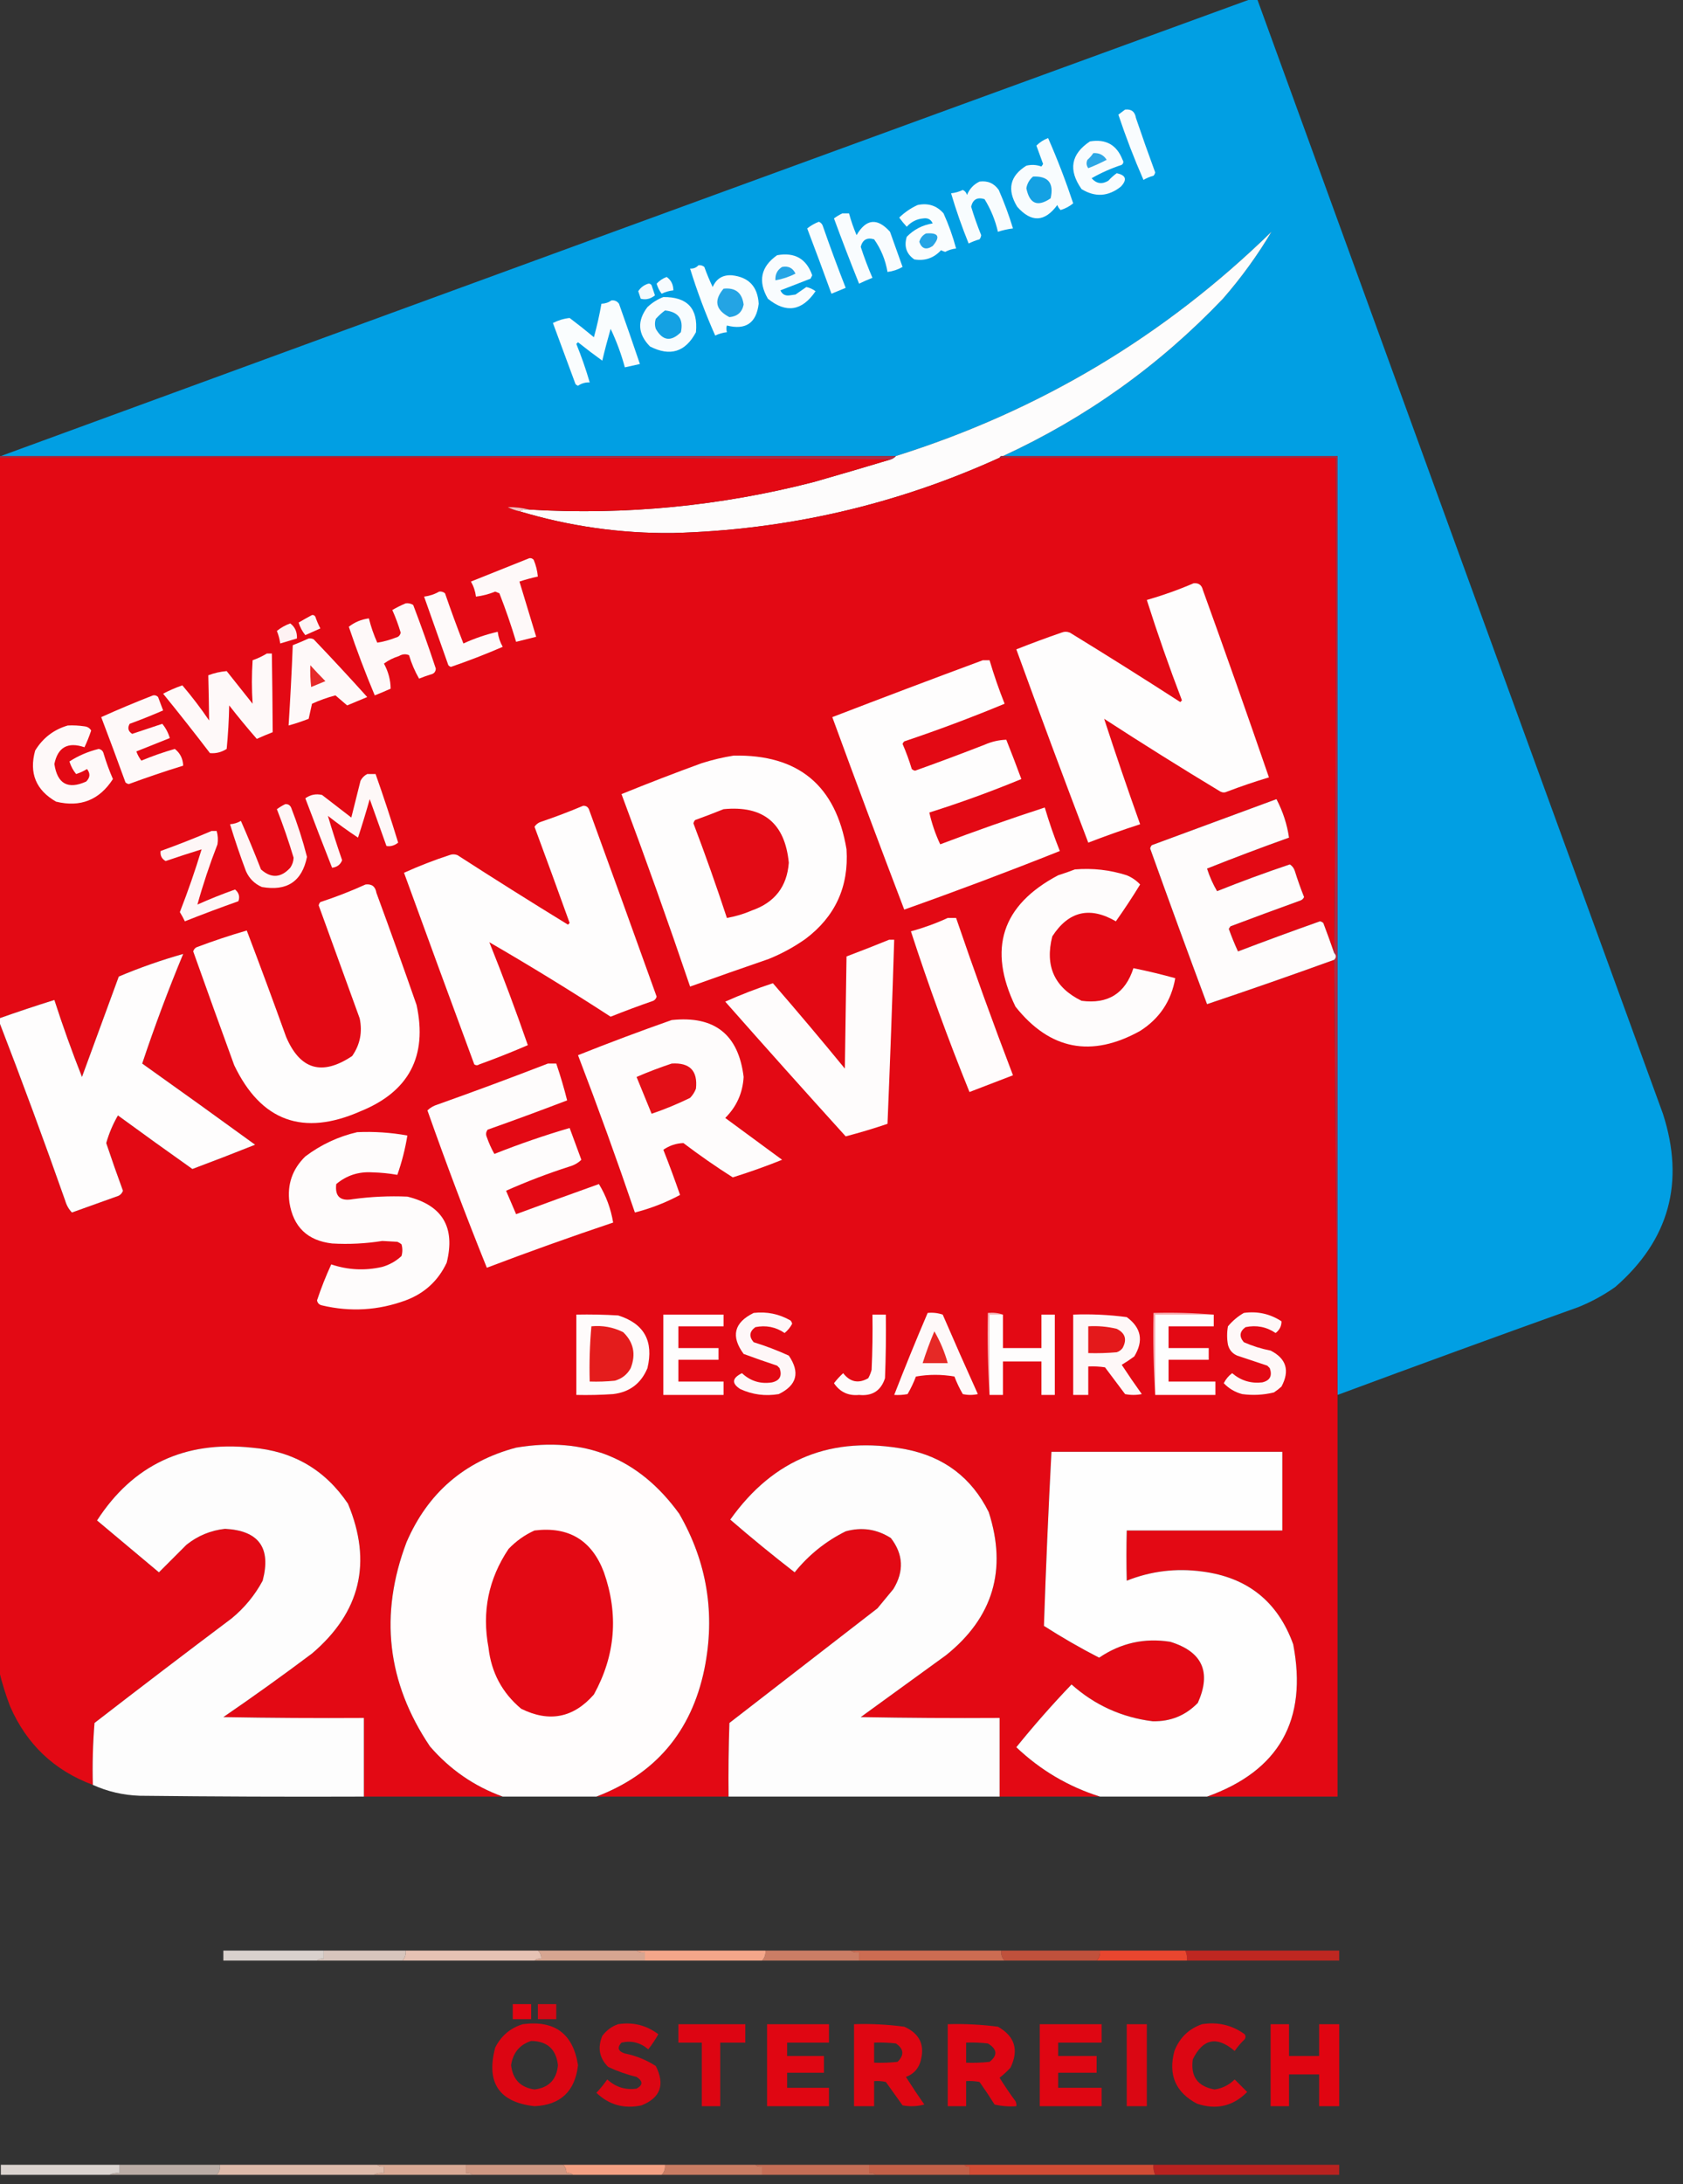 <?xml version="1.0" encoding="UTF-8"?>
<!DOCTYPE svg PUBLIC "-//W3C//DTD SVG 1.1//EN" "http://www.w3.org/Graphics/SVG/1.1/DTD/svg11.dtd">
<svg xmlns="http://www.w3.org/2000/svg" version="1.1" width="1006px" height="1305px" style="shape-rendering:geometricPrecision; text-rendering:geometricPrecision; image-rendering:optimizeQuality; fill-rule:evenodd; clip-rule:evenodd" xmlns:xlink="http://www.w3.org/1999/xlink">
<rect width="100%" height="100%" fill="#333333" stroke="none"/>
<g><path style="opacity:0.997" fill="#019fe3" d="M 747.5,-0.5 C 748.833,-0.5 750.167,-0.5 751.5,-0.5C 832.226,221.51 913.06,443.51 994,665.5C 1007.23,706.438 997.735,740.938 965.5,769C 958.653,773.837 951.32,777.837 943.5,781C 895.366,798.238 847.366,815.738 799.5,833.5C 799.5,646.5 799.5,459.5 799.5,272.5C 732.833,272.5 666.167,272.5 599.5,272.5C 649.257,249.595 693.091,218.261 731,178.5C 741.993,165.884 751.66,152.551 760,138.5C 696.086,200.897 621.252,245.564 535.5,272.5C 357.167,272.5 178.833,272.5 0.5,272.5C 249.423,181.303 498.423,90.303 747.5,-0.5 Z"/></g>
<g><path style="opacity:1" fill="#f9fcfe" d="M 672.5,65.5 C 676.224,65.05 678.391,66.717 679,70.5C 682.687,81.377 686.521,92.21 690.5,103C 690.355,103.772 690.022,104.439 689.5,105C 687.385,105.557 685.385,106.391 683.5,107.5C 677.921,94.769 672.921,81.769 668.5,68.5C 669.901,67.479 671.235,66.479 672.5,65.5 Z"/></g>
<g><path style="opacity:1" fill="#f8fcfe" d="M 626.5,82.5 C 632.051,95.132 637.051,108.132 641.5,121.5C 639.318,123.294 636.818,124.627 634,125.5C 633.085,124.672 632.419,123.672 632,122.5C 624.448,132.767 616.448,133.101 608,123.5C 601.82,113.283 603.653,105.117 613.5,99C 616.562,98.258 619.562,98.425 622.5,99.5C 622.833,99 623.167,98.5 623.5,98C 622.167,94.333 620.833,90.667 619.5,87C 621.563,84.975 623.896,83.475 626.5,82.5 Z"/></g>
<g><path style="opacity:1" fill="#f9fcfe" d="M 651.5,84.5 C 661.053,82.908 667.553,86.575 671,95.5C 671.749,96.635 671.583,97.635 670.5,98.5C 664.143,100.609 658.143,103.276 652.5,106.5C 655.354,109.769 658.687,110.269 662.5,108C 664.017,106.315 665.684,104.815 667.5,103.5C 673.054,104.664 673.888,107.331 670,111.5C 662.482,117.487 654.649,117.987 646.5,113C 638.448,101.568 640.115,92.067 651.5,84.5 Z"/></g>
<g><path style="opacity:1" fill="#2ca7e5" d="M 653.5,91.5 C 656.99,91.245 659.657,92.578 661.5,95.5C 657.952,97.353 654.285,99.019 650.5,100.5C 649.369,98.925 649.202,97.259 650,95.5C 651.376,94.295 652.542,92.962 653.5,91.5 Z"/></g>
<g><path style="opacity:1" fill="#14a1e3" d="M 617.5,105.5 C 626.593,105.106 630.093,109.439 628,118.5C 620.228,123.832 615.394,121.832 613.5,112.5C 613.974,109.689 615.307,107.355 617.5,105.5 Z"/></g>
<g><path style="opacity:1" fill="#f8fcfe" d="M 585.5,108.5 C 590.347,107.84 594.181,109.507 597,113.5C 600.295,121.023 603.128,128.69 605.5,136.5C 602.426,136.873 599.426,137.539 596.5,138.5C 594.904,131.542 592.237,125.042 588.5,119C 584.168,117.664 581.501,119.164 580.5,123.5C 582.215,129.264 584.215,134.93 586.5,140.5C 586.392,141.442 586.059,142.275 585.5,143C 583.238,143.642 581.071,144.475 579,145.5C 574.996,135.653 571.496,125.653 568.5,115.5C 570.937,115.244 573.271,114.577 575.5,113.5C 576.799,114.09 577.632,115.09 578,116.5C 579.52,112.842 582.02,110.176 585.5,108.5 Z"/></g>
<g><path style="opacity:1" fill="#fafdfe" d="M 548.5,122.5 C 554.786,121.179 559.953,122.846 564,127.5C 567.084,134.327 569.584,141.327 571.5,148.5C 569.213,148.724 567.047,149.391 565,150.5C 564.127,150.265 563.293,149.931 562.5,149.5C 558.163,154.223 552.83,156.057 546.5,155C 541.78,151.702 540.28,147.202 542,141.5C 546.262,137.119 551.429,134.452 557.5,133.5C 556.45,131.127 554.617,130.127 552,130.5C 548,130.833 544.667,132.5 542,135.5C 540.38,133.759 538.88,131.925 537.5,130C 540.818,126.825 544.485,124.325 548.5,122.5 Z"/></g>
<g><path style="opacity:1" fill="#f9fcfe" d="M 503.5,127.5 C 504.833,127.5 506.167,127.5 507.5,127.5C 508.693,131.911 510.193,136.244 512,140.5C 517.741,130.686 524.408,130.019 532,138.5C 534.5,145.5 537,152.5 539.5,159.5C 536.696,161.101 533.696,162.101 530.5,162.5C 529.286,155.346 526.619,148.846 522.5,143C 518.269,141.733 515.602,143.233 514.5,147.5C 516.542,153.795 518.875,159.961 521.5,166C 518.792,167.069 516.125,168.236 513.5,169.5C 508.306,156.588 503.306,143.588 498.5,130.5C 500.145,129.304 501.811,128.304 503.5,127.5 Z"/></g>
<g><path style="opacity:1" fill="#f9fcfe" d="M 489.5,132.5 C 490.79,133.058 491.623,134.058 492,135.5C 496.272,147.76 500.772,159.927 505.5,172C 502.65,173.171 499.816,174.338 497,175.5C 492.265,162.461 487.432,149.461 482.5,136.5C 484.643,134.79 486.977,133.457 489.5,132.5 Z"/></g>
<g><path style="opacity:1" fill="#25a5e5" d="M 553.5,139.5 C 560.964,138.89 562.297,141.39 557.5,147C 553.642,149.54 550.976,148.707 549.5,144.5C 550.127,142.213 551.46,140.546 553.5,139.5 Z"/></g>
<g><path style="opacity:1" fill="#fdfcfc" d="M 599.5,272.5 C 598.508,272.328 597.842,272.662 597.5,273.5C 535.439,301.709 470.272,316.709 402,318.5C 370.784,318.793 340.284,314.459 310.5,305.5C 312.265,304.539 314.265,304.205 316.5,304.5C 374.036,307.876 430.702,302.376 486.5,288C 501.854,283.605 517.188,279.105 532.5,274.5C 533.71,274.068 534.71,273.401 535.5,272.5C 621.252,245.564 696.086,200.897 760,138.5C 751.66,152.551 741.993,165.884 731,178.5C 693.091,218.261 649.257,249.595 599.5,272.5 Z"/></g>
<g><path style="opacity:1" fill="#f9fcfe" d="M 464.5,152.5 C 475.026,150.59 482.026,154.59 485.5,164.5C 485.167,165.167 484.833,165.833 484.5,166.5C 478.49,168.836 472.49,171.169 466.5,173.5C 467.55,175.873 469.383,176.873 472,176.5C 473.167,176.333 474.333,176.167 475.5,176C 477.677,174.485 479.844,172.985 482,171.5C 484.036,171.954 485.87,172.787 487.5,174C 479.432,185.859 469.932,187.359 459,178.5C 452.937,168.034 454.77,159.367 464.5,152.5 Z"/></g>
<g><path style="opacity:1" fill="#fafdfe" d="M 417.5,158.5 C 418.822,158.33 419.989,158.663 421,159.5C 422.48,163.615 424.147,167.615 426,171.5C 428.207,166.481 432.04,164.147 437.5,164.5C 447.564,165.58 452.897,171.247 453.5,181.5C 452.1,193.034 445.766,197.367 434.5,194.5C 434.094,195.557 434.094,196.891 434.5,198.5C 432.063,198.756 429.729,199.423 427.5,200.5C 421.713,187.475 416.713,174.141 412.5,160.5C 414.553,160.598 416.22,159.931 417.5,158.5 Z"/></g>
<g><path style="opacity:1" fill="#26a5e5" d="M 467.5,159.5 C 471.224,158.773 473.891,160.106 475.5,163.5C 471.696,165.435 467.696,166.768 463.5,167.5C 463.278,163.944 464.611,161.277 467.5,159.5 Z"/></g>
<g><path style="opacity:1" fill="#f7fbfe" d="M 398.5,165.5 C 401.135,167.339 402.468,170.006 402.5,173.5C 400.063,173.756 397.729,174.423 395.5,175.5C 394.123,173.711 393.123,171.711 392.5,169.5C 394.219,167.648 396.219,166.314 398.5,165.5 Z"/></g>
<g><path style="opacity:1" fill="#f3fafd" d="M 387.5,169.5 C 388.376,169.369 389.043,169.702 389.5,170.5C 390.167,172.5 390.833,174.5 391.5,176.5C 388.846,178.614 386.013,179.28 383,178.5C 382.5,177 382,175.5 381.5,174C 382.973,171.767 384.973,170.267 387.5,169.5 Z"/></g>
<g><path style="opacity:1" fill="#24a4e4" d="M 432.5,172.5 C 439.565,171.727 443.565,174.894 444.5,182C 443.59,186.572 440.757,189.072 436,189.5C 427.705,185.19 426.538,179.524 432.5,172.5 Z"/></g>
<g><path style="opacity:1" fill="#f8fcfe" d="M 396.5,177.5 C 410.854,177.35 417.354,184.35 416,198.5C 409.703,210.369 400.536,213.202 388.5,207C 381.233,199.577 380.733,191.744 387,183.5C 389.843,180.837 393.009,178.837 396.5,177.5 Z"/></g>
<g><path style="opacity:1" fill="#fafdfe" d="M 365.5,179.5 C 367.39,179.297 368.89,179.963 370,181.5C 374.273,193.487 378.44,205.487 382.5,217.5C 379.5,218.167 376.5,218.833 373.5,219.5C 371.356,211.566 368.522,203.899 365,196.5C 363.172,202.814 361.505,209.147 360,215.5C 355.077,211.955 350.244,208.288 345.5,204.5C 345.167,204.833 344.833,205.167 344.5,205.5C 347.572,213.052 350.239,220.718 352.5,228.5C 349.951,228.387 347.618,229.054 345.5,230.5C 344.914,230.291 344.414,229.957 344,229.5C 339.495,217.317 334.995,205.15 330.5,193C 333.742,191.361 337.076,190.361 340.5,190C 345.424,193.713 350.258,197.546 355,201.5C 356.821,194.906 358.321,188.239 359.5,181.5C 361.786,181.405 363.786,180.738 365.5,179.5 Z"/></g>
<g><path style="opacity:1" fill="#14a1e3" d="M 397.5,185.5 C 405.493,186.325 408.66,190.658 407,198.5C 401.091,204.348 396.091,203.681 392,196.5C 391.333,194.5 391.333,192.5 392,190.5C 393.73,188.598 395.563,186.931 397.5,185.5 Z"/></g>
<g><path style="opacity:1" fill="#aa2c47" d="M -0.5,273.5 C -0.5,273.167 -0.5,272.833 -0.5,272.5C -0.167,272.5 0.167,272.5 0.5,272.5C 178.833,272.5 357.167,272.5 535.5,272.5C 534.71,273.401 533.71,274.068 532.5,274.5C 355.001,273.5 177.334,273.167 -0.5,273.5 Z"/></g>
<g><path style="opacity:1" fill="#e30914" d="M -0.5,273.5 C 177.334,273.167 355.001,273.5 532.5,274.5C 517.188,279.105 501.854,283.605 486.5,288C 430.702,302.376 374.036,307.876 316.5,304.5C 312.315,303.48 307.981,302.98 303.5,303C 305.743,304.136 308.076,304.97 310.5,305.5C 340.284,314.459 370.784,318.793 402,318.5C 470.272,316.709 535.439,301.709 597.5,273.5C 664.5,273.5 731.5,273.5 798.5,273.5C 798.833,372.335 798.499,471.001 797.5,569.5C 795.439,563.485 793.272,557.485 791,551.5C 790.439,550.978 789.772,550.645 789,550.5C 772.573,556.308 756.24,562.308 740,568.5C 737.98,564.114 736.147,559.614 734.5,555C 734.833,554.5 735.167,554 735.5,553.5C 749.462,548.235 763.462,543.068 777.5,538C 778.428,537.612 779.095,536.945 779.5,536C 777.47,530.909 775.636,525.742 774,520.5C 773.477,518.777 772.477,517.444 771,516.5C 756.337,521.416 741.837,526.749 727.5,532.5C 725.035,528.298 723.035,523.798 721.5,519C 737.683,512.548 754.017,506.382 770.5,500.5C 769.372,492.611 766.872,484.944 763,477.5C 738.183,486.662 713.35,495.828 688.5,505C 687.978,505.561 687.645,506.228 687.5,507C 698.642,538.093 709.975,569.093 721.5,600C 746.859,591.49 772.193,582.657 797.5,573.5C 798.167,660.167 798.833,746.833 799.5,833.5C 799.5,913.5 799.5,993.5 799.5,1073.5C 773.5,1073.5 747.5,1073.5 721.5,1073.5C 764.526,1058.14 781.693,1027.81 773,982.5C 763.766,956.949 745.599,942.449 718.5,939C 702.95,936.918 687.95,938.752 673.5,944.5C 673.253,934.552 673.253,924.552 673.5,914.5C 704.5,914.5 735.5,914.5 766.5,914.5C 766.5,898.833 766.5,883.167 766.5,867.5C 720.5,867.5 674.5,867.5 628.5,867.5C 626.667,902.163 625.167,936.83 624,971.5C 634.673,978.339 645.673,984.672 657,990.5C 669.903,981.733 684.07,978.566 699.5,981C 718.71,986.922 724.21,999.089 716,1017.5C 708.674,1025.06 699.674,1028.73 689,1028.5C 670.544,1026.19 654.378,1018.86 640.5,1006.5C 628.971,1018.53 617.971,1031.03 607.5,1044C 621.932,1057.71 638.599,1067.55 657.5,1073.5C 637.5,1073.5 617.5,1073.5 597.5,1073.5C 597.5,1057.83 597.5,1042.17 597.5,1026.5C 569.831,1026.67 542.165,1026.5 514.5,1026C 531.5,1013.67 548.5,1001.33 565.5,989C 593.593,966.481 602.093,937.981 591,903.5C 580.758,882.94 564.258,870.44 541.5,866C 497.398,857.56 462.398,871.56 436.5,908C 449.076,918.864 461.909,929.364 475,939.5C 483.414,929.08 493.58,920.913 505.5,915C 515.123,912.328 524.123,913.661 532.5,919C 539.984,928.704 540.484,938.871 534,949.5C 530.833,953.333 527.667,957.167 524.5,961C 495,983.833 465.5,1006.67 436,1029.5C 435.5,1044.16 435.333,1058.83 435.5,1073.5C 409.167,1073.5 382.833,1073.5 356.5,1073.5C 391.76,1060.05 413.26,1034.72 421,997.5C 427.718,964.518 422.718,933.518 406,904.5C 381.95,871.245 349.45,858.078 308.5,865C 277.54,873.233 255.707,892.066 243,921.5C 226.65,964.693 231.317,1005.36 257,1043.5C 268.992,1057.36 283.492,1067.36 300.5,1073.5C 272.833,1073.5 245.167,1073.5 217.5,1073.5C 217.5,1057.83 217.5,1042.17 217.5,1026.5C 189.498,1026.67 161.498,1026.5 133.5,1026C 151.445,1013.72 169.112,1001.05 186.5,988C 215.446,963.382 222.613,933.549 208,898.5C 194.323,878.204 175.156,867.037 150.5,865C 110.355,860.777 79.522,875.277 58,908.5C 70.333,918.833 82.667,929.167 95,939.5C 100.5,934 106,928.5 111.5,923C 118.271,917.613 125.938,914.446 134.5,913.5C 154.695,914.543 162.195,924.876 157,944.5C 152.345,953.163 146.178,960.663 138.5,967C 111.025,987.642 83.691,1008.47 56.5,1029.5C 55.501,1041.82 55.168,1054.15 55.5,1066.5C 32.399,1057.9 15.899,1042.24 6,1019.5C 3.347,1012.53 1.18,1005.53 -0.5,998.5C -0.5,869.167 -0.5,739.833 -0.5,610.5C 13.166,645.861 26.333,681.528 39,717.5C 39.782,720.216 41.116,722.55 43,724.5C 51.833,721.333 60.667,718.167 69.5,715C 71.478,714.519 72.811,713.353 73.5,711.5C 70.022,702.046 66.689,692.546 63.5,683C 65.155,677.193 67.488,671.693 70.5,666.5C 85.262,677.295 100.096,687.961 115,698.5C 127.556,693.805 140.056,688.972 152.5,684C 130.088,667.711 107.588,651.544 85,635.5C 92.349,613.463 100.516,591.63 109.5,570C 96.471,573.678 83.637,578.178 71,583.5C 63.66,603.51 56.327,623.51 49,643.5C 42.997,628.322 37.497,612.988 32.5,597.5C 21.438,600.965 10.438,604.632 -0.5,608.5C -0.5,496.833 -0.5,385.167 -0.5,273.5 Z"/></g>
<g><path style="opacity:1" fill="#aa2c47" d="M 597.5,273.5 C 597.842,272.662 598.508,272.328 599.5,272.5C 666.167,272.5 732.833,272.5 799.5,272.5C 799.5,459.5 799.5,646.5 799.5,833.5C 798.833,746.833 798.167,660.167 797.5,573.5C 798.833,572.167 798.833,570.833 797.5,569.5C 798.499,471.001 798.833,372.335 798.5,273.5C 731.5,273.5 664.5,273.5 597.5,273.5 Z"/></g>
<g><path style="opacity:1" fill="#fbc1c2" d="M 316.5,304.5 C 314.265,304.205 312.265,304.539 310.5,305.5C 308.076,304.97 305.743,304.136 303.5,303C 307.981,302.98 312.315,303.48 316.5,304.5 Z"/></g>
<g><path style="opacity:1" fill="#fef9f9" d="M 316.5,333.5 C 317.496,333.414 318.329,333.748 319,334.5C 320.352,337.72 321.186,341.053 321.5,344.5C 317.765,345.301 314.099,346.301 310.5,347.5C 313.833,358.5 317.167,369.5 320.5,380.5C 316.485,381.512 312.485,382.512 308.5,383.5C 305.573,373.719 302.239,364.052 298.5,354.5C 297.667,354.167 296.833,353.833 296,353.5C 292.296,355.013 288.462,356.013 284.5,356.5C 284.105,353.314 283.105,350.314 281.5,347.5C 293.257,342.809 304.923,338.142 316.5,333.5 Z"/></g>
<g><path style="opacity:1" fill="#fefdfd" d="M 713.5,348.5 C 716.48,348.241 718.313,349.574 719,352.5C 732.479,389.772 745.646,427.106 758.5,464.5C 750.09,467.026 741.757,469.859 733.5,473C 732.167,473.667 730.833,473.667 729.5,473C 706.081,458.875 682.914,444.375 660,429.5C 666.842,450.525 674.009,471.525 681.5,492.5C 671.091,495.867 660.758,499.534 650.5,503.5C 635.877,465.133 621.543,426.633 607.5,388C 616.423,384.47 625.423,381.137 634.5,378C 636.167,377.333 637.833,377.333 639.5,378C 661.669,391.583 683.669,405.417 705.5,419.5C 705.833,419.167 706.167,418.833 706.5,418.5C 698.911,398.666 691.911,378.666 685.5,358.5C 695.124,355.738 704.457,352.405 713.5,348.5 Z"/></g>
<g><path style="opacity:1" fill="#fefafa" d="M 262.5,353.5 C 263.822,353.33 264.989,353.663 266,354.5C 269.47,364.577 273.137,374.577 277,384.5C 283.591,381.47 290.424,379.136 297.5,377.5C 297.895,380.686 298.895,383.686 300.5,386.5C 290.357,390.883 280.024,394.883 269.5,398.5C 268.914,398.291 268.414,397.957 268,397.5C 263.146,383.802 258.313,370.135 253.5,356.5C 256.785,356.072 259.785,355.072 262.5,353.5 Z"/></g>
<g><path style="opacity:1" fill="#fef9f9" d="M 242.5,360.5 C 244.144,360.286 245.644,360.62 247,361.5C 251.797,374.059 256.297,386.725 260.5,399.5C 260.41,401.425 259.41,402.592 257.5,403C 255.129,403.735 252.795,404.568 250.5,405.5C 247.967,401.096 245.967,396.429 244.5,391.5C 242.534,390.628 240.534,390.795 238.5,392C 235.171,393.041 232.171,394.541 229.5,396.5C 232.126,401.342 233.459,406.342 233.5,411.5C 230.357,412.935 227.19,414.268 224,415.5C 218.352,402.061 213.185,388.395 208.5,374.5C 211.979,371.766 215.979,370.099 220.5,369.5C 221.737,374.475 223.404,379.309 225.5,384C 229.183,383.445 232.85,382.445 236.5,381C 238.18,380.653 239.18,379.653 239.5,378C 238.128,373.384 236.462,368.884 234.5,364.5C 237.148,362.962 239.815,361.628 242.5,360.5 Z"/></g>
<g><path style="opacity:1" fill="#fef5f5" d="M 186.5,367.5 C 187.376,367.369 188.043,367.702 188.5,368.5C 189.305,370.915 190.305,373.249 191.5,375.5C 188.51,376.831 185.51,378.164 182.5,379.5C 180.706,377.318 179.373,374.818 178.5,372C 181.191,370.395 183.858,368.895 186.5,367.5 Z"/></g>
<g><path style="opacity:1" fill="#fef2f3" d="M 173.5,372.5 C 176.341,374.64 177.674,377.64 177.5,381.5C 174.167,382.5 170.833,383.5 167.5,384.5C 167.145,381.933 166.479,379.433 165.5,377C 167.94,375.027 170.606,373.527 173.5,372.5 Z"/></g>
<g><path style="opacity:1" fill="#fef9f9" d="M 184.5,381.5 C 185.552,381.351 186.552,381.517 187.5,382C 198.35,393.35 209.017,404.85 219.5,416.5C 215.51,418.164 211.51,419.831 207.5,421.5C 205.142,419.471 202.808,417.471 200.5,415.5C 195.687,416.771 191.02,418.438 186.5,420.5C 185.833,423.5 185.167,426.5 184.5,429.5C 180.539,431.043 176.539,432.376 172.5,433.5C 173.532,417.518 174.366,401.518 175,385.5C 178.291,384.243 181.458,382.91 184.5,381.5 Z"/></g>
<g><path style="opacity:1" fill="#fef9f9" d="M 159.5,390.5 C 160.5,390.5 161.5,390.5 162.5,390.5C 162.748,406.175 162.914,421.841 163,437.5C 159.81,438.732 156.643,440.065 153.5,441.5C 147.811,434.979 142.311,428.312 137,421.5C 136.832,430.186 136.332,438.852 135.5,447.5C 132.397,449.483 129.064,450.316 125.5,450C 116.357,438.023 107.024,426.19 97.5,414.5C 101.192,412.546 105.026,410.879 109,409.5C 114.717,416.216 120.05,423.216 125,430.5C 124.894,421.515 124.727,412.515 124.5,403.5C 128.092,402.131 131.759,401.298 135.5,401C 140.667,407.5 145.833,414 151,420.5C 150.425,411.886 150.425,403.22 151,394.5C 154.047,393.438 156.88,392.105 159.5,390.5 Z"/></g>
<g><path style="opacity:1" fill="#fefdfd" d="M 587.5,394.5 C 588.833,394.5 590.167,394.5 591.5,394.5C 594.094,403.281 597.094,411.948 600.5,420.5C 580.805,428.678 560.805,436.178 540.5,443C 540.043,443.414 539.709,443.914 539.5,444.5C 541.628,449.385 543.462,454.385 545,459.5C 545.561,460.022 546.228,460.355 547,460.5C 560.911,455.53 574.744,450.363 588.5,445C 592.708,443.146 597.041,442.146 601.5,442C 604.593,449.777 607.593,457.611 610.5,465.5C 592.471,472.955 574.137,479.621 555.5,485.5C 556.959,492.042 559.125,498.375 562,504.5C 582.68,496.662 603.514,489.329 624.5,482.5C 627.094,491.281 630.094,499.948 633.5,508.5C 602.826,520.729 571.826,532.396 540.5,543.5C 525.908,505.306 511.574,466.973 497.5,428.5C 527.488,416.951 557.488,405.618 587.5,394.5 Z"/></g>
<g><path style="opacity:1" fill="#e62a2a" d="M 185.5,397.5 C 188.368,400.688 191.368,403.855 194.5,407C 191.65,408.171 188.816,409.338 186,410.5C 185.501,406.179 185.334,401.846 185.5,397.5 Z"/></g>
<g><path style="opacity:1" fill="#fef9f9" d="M 91.5,415.5 C 92.675,415.281 93.675,415.614 94.5,416.5C 95.5,419.167 96.5,421.833 97.5,424.5C 90.947,427.353 84.28,430.02 77.5,432.5C 76.114,434.954 76.614,436.954 79,438.5C 85.011,436.496 91.011,434.496 97,432.5C 99.057,434.979 100.557,437.812 101.5,441C 94.833,443.667 88.167,446.333 81.5,449C 82.218,450.987 83.218,452.821 84.5,454.5C 91.022,451.77 97.688,449.437 104.5,447.5C 107.673,449.983 109.34,453.316 109.5,457.5C 98.59,460.859 87.757,464.526 77,468.5C 76.228,468.355 75.561,468.022 75,467.5C 70.265,454.461 65.432,441.461 60.5,428.5C 70.714,423.893 81.047,419.56 91.5,415.5 Z"/></g>
<g><path style="opacity:1" fill="#fef9f9" d="M 40.5,433.5 C 43.85,433.335 47.183,433.502 50.5,434C 52.286,434.196 53.62,435.029 54.5,436.5C 53.36,439.923 52.026,443.256 50.5,446.5C 40.567,443.127 34.567,446.461 32.5,456.5C 34.27,468.384 40.604,471.884 51.5,467C 53.907,464.637 54.074,462.137 52,459.5C 49.978,460.786 47.811,461.786 45.5,462.5C 43.709,460.336 42.376,457.836 41.5,455C 46.824,451.551 52.657,449.051 59,447.5C 60.653,447.82 61.653,448.82 62,450.5C 63.538,455.615 65.371,460.615 67.5,465.5C 59.389,478.054 48.055,482.554 33.5,479C 21.471,472.103 17.304,461.937 21,448.5C 25.604,440.957 32.104,435.957 40.5,433.5 Z"/></g>
<g><path style="opacity:1" fill="#fefdfd" d="M 438.5,451.5 C 477.178,450.678 499.678,469.345 506,507.5C 507.431,529.8 499.265,547.633 481.5,561C 474.653,565.837 467.32,569.837 459.5,573C 443.771,578.409 428.105,583.909 412.5,589.5C 399.435,550.974 385.769,512.641 371.5,474.5C 387.349,468.049 403.349,461.882 419.5,456C 425.857,453.992 432.19,452.492 438.5,451.5 Z"/></g>
<g><path style="opacity:1" fill="#fef8f8" d="M 219.5,462.5 C 221.167,462.5 222.833,462.5 224.5,462.5C 229.326,476.143 233.826,489.809 238,503.5C 235.731,505.269 233.398,505.935 231,505.5C 227.667,496.167 224.333,486.833 221,477.5C 218.81,485.27 216.477,492.937 214,500.5C 207.823,496.412 201.823,492.078 196,487.5C 198.598,496.298 201.432,505.132 204.5,514C 203.474,516.646 201.474,518.146 198.5,518.5C 193.067,504.699 187.733,490.865 182.5,477C 185.546,474.826 188.88,474.159 192.5,475C 198.333,479.5 204.167,484 210,488.5C 211.829,481.185 213.662,473.852 215.5,466.5C 216.437,464.712 217.77,463.379 219.5,462.5 Z"/></g>
<g><path style="opacity:1" fill="#fefcfc" d="M 797.5,569.5 C 798.833,570.833 798.833,572.167 797.5,573.5C 772.193,582.657 746.859,591.49 721.5,600C 709.975,569.093 698.642,538.093 687.5,507C 687.645,506.228 687.978,505.561 688.5,505C 713.35,495.828 738.183,486.662 763,477.5C 766.872,484.944 769.372,492.611 770.5,500.5C 754.017,506.382 737.683,512.548 721.5,519C 723.035,523.798 725.035,528.298 727.5,532.5C 741.837,526.749 756.337,521.416 771,516.5C 772.477,517.444 773.477,518.777 774,520.5C 775.636,525.742 777.47,530.909 779.5,536C 779.095,536.945 778.428,537.612 777.5,538C 763.462,543.068 749.462,548.235 735.5,553.5C 735.167,554 734.833,554.5 734.5,555C 736.147,559.614 737.98,564.114 740,568.5C 756.24,562.308 772.573,556.308 789,550.5C 789.772,550.645 790.439,550.978 791,551.5C 793.272,557.485 795.439,563.485 797.5,569.5 Z"/></g>
<g><path style="opacity:1" fill="#fef6f6" d="M 170.5,480.5 C 172.124,480.36 173.29,481.027 174,482.5C 177.779,492.168 180.945,502.001 183.5,512C 180.55,526.664 171.55,532.664 156.5,530C 152.114,528.07 148.948,524.903 147,520.5C 143.526,511.243 140.359,501.91 137.5,492.5C 139.827,492.335 141.993,491.669 144,490.5C 148.187,500.052 152.187,509.719 156,519.5C 162.081,524.925 167.914,524.592 173.5,518.5C 174.739,516.689 175.406,514.689 175.5,512.5C 172.569,502.706 169.235,493.04 165.5,483.5C 167.145,482.304 168.811,481.304 170.5,480.5 Z"/></g>
<g><path style="opacity:1" fill="#fefdfd" d="M 348.5,481.5 C 350.124,481.36 351.29,482.027 352,483.5C 365.6,520.801 379.1,558.134 392.5,595.5C 392.182,596.647 391.516,597.481 390.5,598C 381.923,600.97 373.423,604.137 365,607.5C 341.082,591.972 316.915,577.139 292.5,563C 300.653,583.29 308.32,603.79 315.5,624.5C 305.986,628.618 296.319,632.451 286.5,636C 285.5,636.667 284.5,636.667 283.5,636C 269.407,597.888 255.407,559.722 241.5,521.5C 250.27,517.519 259.27,514.019 268.5,511C 270.167,510.333 271.833,510.333 273.5,511C 295.331,525.083 317.331,538.917 339.5,552.5C 339.833,552.167 340.167,551.833 340.5,551.5C 333.598,532.295 326.598,513.128 319.5,494C 320.444,492.523 321.777,491.523 323.5,491C 332.049,488.099 340.383,484.933 348.5,481.5 Z"/></g>
<g><path style="opacity:1" fill="#e30b15" d="M 432.5,483.5 C 456.203,481.179 469.203,491.846 471.5,515.5C 470.446,529.734 463.112,539.234 449.5,544C 444.653,546.095 439.653,547.595 434.5,548.5C 428.272,529.538 421.606,510.704 414.5,492C 414.645,491.228 414.978,490.561 415.5,490C 421.305,487.903 426.971,485.737 432.5,483.5 Z"/></g>
<g><path style="opacity:1" fill="#fef7f7" d="M 126.5,496.5 C 127.5,496.5 128.5,496.5 129.5,496.5C 130.263,499.141 130.43,501.808 130,504.5C 125.367,516.4 121.367,528.4 118,540.5C 125.364,537.211 132.864,534.211 140.5,531.5C 142.814,533.433 143.48,535.767 142.5,538.5C 131.756,542.303 121.089,546.303 110.5,550.5C 109.591,548.596 108.591,546.762 107.5,545C 112.341,532.641 116.675,520.141 120.5,507.5C 113.332,509.723 106.165,512.056 99,514.5C 96.671,513.186 95.671,511.186 96,508.5C 106.368,504.771 116.535,500.771 126.5,496.5 Z"/></g>
<g><path style="opacity:1" fill="#fefcfc" d="M 642.5,519.5 C 653.113,518.616 663.446,519.782 673.5,523C 676.603,524.281 679.269,526.114 681.5,528.5C 676.915,536.005 672.082,543.338 667,550.5C 651.39,541.458 638.724,544.458 629,559.5C 624.47,577.261 630.303,590.094 646.5,598C 662.317,600.097 672.65,593.597 677.5,578.5C 685.911,580.207 694.244,582.207 702.5,584.5C 700.119,598.099 693.119,608.599 681.5,616C 652.375,632.16 627.542,627.327 607,601.5C 590.281,566.991 598.781,540.824 632.5,523C 635.98,521.897 639.313,520.731 642.5,519.5 Z"/></g>
<g><path style="opacity:1" fill="#fefdfd" d="M 218.5,528.5 C 222.224,528.05 224.391,529.717 225,533.5C 233.2,555.768 241.2,578.102 249,600.5C 255.615,631.105 244.449,652.271 215.5,664C 181.207,679.13 156.04,669.963 140,636.5C 131.733,613.866 123.567,591.199 115.5,568.5C 115.818,567.353 116.484,566.519 117.5,566C 127.474,562.231 137.474,558.898 147.5,556C 155.525,577.073 163.358,598.24 171,619.5C 179.352,639.191 192.518,643.024 210.5,631C 215.22,624.238 216.72,616.738 215,608.5C 206.833,586 198.667,563.5 190.5,541C 190.645,540.228 190.978,539.561 191.5,539C 200.796,535.962 209.796,532.462 218.5,528.5 Z"/></g>
<g><path style="opacity:1" fill="#fffcfc" d="M 566.5,548.5 C 568.167,548.5 569.833,548.5 571.5,548.5C 582.256,580.018 593.589,611.351 605.5,642.5C 596.842,645.828 588.175,649.161 579.5,652.5C 566.709,620.916 555.042,588.916 544.5,556.5C 552.126,554.405 559.459,551.738 566.5,548.5 Z"/></g>
<g><path style="opacity:1" fill="#fefcfc" d="M 531.5,561.5 C 532.5,561.5 533.5,561.5 534.5,561.5C 533.365,598.177 532.031,634.843 530.5,671.5C 522.187,674.329 513.854,676.829 505.5,679C 481.315,652.316 457.315,625.482 433.5,598.5C 442.77,594.352 452.27,590.686 462,587.5C 476.563,604.282 490.896,621.282 505,638.5C 505.333,616.167 505.667,593.833 506,571.5C 514.622,568.242 523.122,564.908 531.5,561.5 Z"/></g>
<g><path style="opacity:1" fill="#fefdfd" d="M -0.5,610.5 C -0.5,609.833 -0.5,609.167 -0.5,608.5C 10.438,604.632 21.438,600.965 32.5,597.5C 37.497,612.988 42.997,628.322 49,643.5C 56.327,623.51 63.66,603.51 71,583.5C 83.637,578.178 96.471,573.678 109.5,570C 100.516,591.63 92.349,613.463 85,635.5C 107.588,651.544 130.088,667.711 152.5,684C 140.056,688.972 127.556,693.805 115,698.5C 100.096,687.961 85.262,677.295 70.5,666.5C 67.488,671.693 65.155,677.193 63.5,683C 66.689,692.546 70.022,702.046 73.5,711.5C 72.811,713.353 71.478,714.519 69.5,715C 60.667,718.167 51.833,721.333 43,724.5C 41.116,722.55 39.782,720.216 39,717.5C 26.333,681.528 13.166,645.861 -0.5,610.5 Z"/></g>
<g><path style="opacity:1" fill="#fefcfc" d="M 401.5,609.5 C 427.107,606.788 441.44,618.121 444.5,643.5C 443.956,653.086 440.289,661.253 433.5,668C 444.833,676.333 456.167,684.667 467.5,693C 457.805,696.898 447.972,700.398 438,703.5C 427.931,697.113 418.098,690.28 408.5,683C 404.163,683.161 400.163,684.494 396.5,687C 400.025,695.906 403.358,704.906 406.5,714C 397.995,718.561 388.995,722.061 379.5,724.5C 368.765,692.962 357.431,661.629 345.5,630.5C 364.088,623.085 382.755,616.085 401.5,609.5 Z"/></g>
<g><path style="opacity:1" fill="#fefcfc" d="M 327.5,635.5 C 329.167,635.5 330.833,635.5 332.5,635.5C 334.996,642.813 337.163,650.147 339,657.5C 323.26,663.525 307.427,669.358 291.5,675C 290.446,676.388 290.28,677.888 291,679.5C 292.217,682.994 293.717,686.327 295.5,689.5C 310.36,683.603 325.36,678.437 340.5,674C 342.828,680.317 345.162,686.65 347.5,693C 345.55,694.884 343.216,696.218 340.5,697C 327.526,701.156 314.86,705.989 302.5,711.5C 304.505,716.175 306.505,720.842 308.5,725.5C 324.962,719.402 341.462,713.402 358,707.5C 362.295,714.545 365.129,722.211 366.5,730.5C 341.179,738.997 316.012,747.997 291,757.5C 278.507,726.535 266.674,695.202 255.5,663.5C 257.153,661.879 259.153,660.712 261.5,660C 283.714,652.099 305.714,643.932 327.5,635.5 Z"/></g>
<g><path style="opacity:1" fill="#e30f17" d="M 401.5,635.5 C 412.318,634.817 417.151,639.817 416,650.5C 415.208,652.587 414.041,654.421 412.5,656C 405.035,659.655 397.369,662.822 389.5,665.5C 386.503,658.176 383.503,650.843 380.5,643.5C 387.494,640.49 394.494,637.824 401.5,635.5 Z"/></g>
<g><path style="opacity:1" fill="#fefcfc" d="M 213.5,676.5 C 223.614,676.04 233.614,676.707 243.5,678.5C 242.204,686.519 240.204,694.352 237.5,702C 232.609,701.129 227.609,700.629 222.5,700.5C 214.346,699.993 207.179,702.326 201,707.5C 200.087,714.914 203.42,717.914 211,716.5C 221.799,715.04 232.632,714.54 243.5,715C 264.467,720.156 272.3,733.323 267,754.5C 261.916,765.302 253.75,772.802 242.5,777C 226.129,783.017 209.463,784.017 192.5,780C 190.82,779.653 189.82,778.653 189.5,777C 191.951,769.641 194.784,762.474 198,755.5C 207.978,758.866 218.145,759.366 228.5,757C 232.869,755.733 236.703,753.567 240,750.5C 240.667,748.167 240.667,745.833 240,743.5C 239.25,742.874 238.416,742.374 237.5,742C 234.5,741.833 231.5,741.667 228.5,741.5C 218.555,743.08 208.555,743.58 198.5,743C 183.808,741.309 175.308,733.142 173,718.5C 171.589,707.733 174.755,698.566 182.5,691C 191.858,683.943 202.191,679.11 213.5,676.5 Z"/></g>
<g><path style="opacity:1" fill="#fef7f8" d="M 450.5,784.5 C 458.34,783.596 465.673,785.096 472.5,789C 473.022,789.561 473.355,790.228 473.5,791C 472.368,793.133 470.868,794.966 469,796.5C 463.698,792.883 457.865,791.716 451.5,793C 447.928,795.626 447.595,798.626 450.5,802C 457.666,804.209 464.666,806.876 471.5,810C 478.352,820.063 476.352,827.729 465.5,833C 457.471,834.356 449.805,833.356 442.5,830C 437.206,826.609 437.539,823.443 443.5,820.5C 448.607,825.258 454.607,827.091 461.5,826C 466.115,824.923 467.615,822.09 466,817.5C 465.5,817 465,816.5 464.5,816C 457.792,813.791 451.126,811.458 444.5,809C 436.745,798.434 438.745,790.267 450.5,784.5 Z"/></g>
<g><path style="opacity:1" fill="#fef8f8" d="M 743.5,784.5 C 751.669,783.366 759.169,785.033 766,789.5C 766.039,792.332 764.873,794.665 762.5,796.5C 757.012,792.802 751.012,791.636 744.5,793C 740.928,795.626 740.595,798.626 743.5,802C 748.64,804.269 753.973,805.935 759.5,807C 768.906,811.796 771.073,818.962 766,828.5C 764.59,829.787 763.09,830.954 761.5,832C 755.251,833.536 748.917,833.87 742.5,833C 738.206,831.855 734.539,829.688 731.5,826.5C 732.701,824.091 734.367,822.091 736.5,820.5C 741.72,824.946 747.72,826.78 754.5,826C 759.115,824.923 760.615,822.09 759,817.5C 758.5,817 758,816.5 757.5,816C 751.517,814.001 745.517,812.001 739.5,810C 736.619,808.749 734.786,806.583 734,803.5C 733.333,799.833 733.333,796.167 734,792.5C 736.735,789.231 739.901,786.564 743.5,784.5 Z"/></g>
<g><path style="opacity:1" fill="#fefbfb" d="M 344.5,785.5 C 352.84,785.334 361.173,785.5 369.5,786C 385.013,790.841 390.846,801.341 387,817.5C 383.189,826.656 376.356,831.823 366.5,833C 359.174,833.5 351.841,833.666 344.5,833.5C 344.5,817.5 344.5,801.5 344.5,785.5 Z"/></g>
<g><path style="opacity:1" fill="#fefdfd" d="M 396.5,785.5 C 408.5,785.5 420.5,785.5 432.5,785.5C 432.5,787.833 432.5,790.167 432.5,792.5C 423.5,792.5 414.5,792.5 405.5,792.5C 405.5,796.833 405.5,801.167 405.5,805.5C 413.5,805.5 421.5,805.5 429.5,805.5C 429.5,807.833 429.5,810.167 429.5,812.5C 421.5,812.5 413.5,812.5 405.5,812.5C 405.5,816.833 405.5,821.167 405.5,825.5C 414.5,825.5 423.5,825.5 432.5,825.5C 432.5,828.167 432.5,830.833 432.5,833.5C 420.5,833.5 408.5,833.5 396.5,833.5C 396.5,817.5 396.5,801.5 396.5,785.5 Z"/></g>
<g><path style="opacity:1" fill="#fefbfb" d="M 521.5,785.5 C 524.167,785.5 526.833,785.5 529.5,785.5C 529.667,798.171 529.5,810.838 529,823.5C 526.592,830.962 521.425,834.295 513.5,833.5C 507.088,834.127 502.088,831.793 498.5,826.5C 500.149,824.35 501.982,822.35 504,820.5C 508.165,825.85 513.165,826.85 519,823.5C 519.862,821.913 520.529,820.246 521,818.5C 521.5,807.505 521.667,796.505 521.5,785.5 Z"/></g>
<g><path style="opacity:1" fill="#fef9f9" d="M 554.5,784.5 C 557.572,784.183 560.572,784.516 563.5,785.5C 570.371,801.407 577.371,817.241 584.5,833C 581.5,833.667 578.5,833.667 575.5,833C 573.548,829.646 571.881,826.146 570.5,822.5C 562.833,821.167 555.167,821.167 547.5,822.5C 546.119,826.146 544.452,829.646 542.5,833C 539.854,833.497 537.187,833.664 534.5,833.5C 540.89,817.053 547.557,800.72 554.5,784.5 Z"/></g>
<g><path style="opacity:1" fill="#f7b8bb" d="M 599.5,785.5 C 596.833,785.5 594.167,785.5 591.5,785.5C 591.5,801.5 591.5,817.5 591.5,833.5C 590.504,817.342 590.17,801.009 590.5,784.5C 593.713,784.19 596.713,784.523 599.5,785.5 Z"/></g>
<g><path style="opacity:1" fill="#fefdfd" d="M 599.5,785.5 C 599.5,792.167 599.5,798.833 599.5,805.5C 607.167,805.5 614.833,805.5 622.5,805.5C 622.5,798.833 622.5,792.167 622.5,785.5C 625.167,785.5 627.833,785.5 630.5,785.5C 630.5,801.5 630.5,817.5 630.5,833.5C 627.833,833.5 625.167,833.5 622.5,833.5C 622.5,826.833 622.5,820.167 622.5,813.5C 614.833,813.5 607.167,813.5 599.5,813.5C 599.5,820.167 599.5,826.833 599.5,833.5C 596.833,833.5 594.167,833.5 591.5,833.5C 591.5,817.5 591.5,801.5 591.5,785.5C 594.167,785.5 596.833,785.5 599.5,785.5 Z"/></g>
<g><path style="opacity:1" fill="#fef8f8" d="M 641.5,785.5 C 652.231,785.097 662.898,785.597 673.5,787C 682.195,793.351 683.695,801.184 678,810.5C 675.586,812.291 673.086,813.957 670.5,815.5C 674.376,821.42 678.376,827.254 682.5,833C 679.167,833.667 675.833,833.667 672.5,833C 668.5,827.667 664.5,822.333 660.5,817C 657.183,816.502 653.85,816.335 650.5,816.5C 650.5,822.167 650.5,827.833 650.5,833.5C 647.5,833.5 644.5,833.5 641.5,833.5C 641.5,817.5 641.5,801.5 641.5,785.5 Z"/></g>
<g><path style="opacity:1" fill="#f7aeb1" d="M 725.5,785.5 C 713.833,785.5 702.167,785.5 690.5,785.5C 690.5,801.5 690.5,817.5 690.5,833.5C 689.504,817.342 689.17,801.009 689.5,784.5C 701.678,784.172 713.678,784.505 725.5,785.5 Z"/></g>
<g><path style="opacity:1" fill="#fefefe" d="M 725.5,785.5 C 725.5,787.833 725.5,790.167 725.5,792.5C 716.5,792.5 707.5,792.5 698.5,792.5C 698.5,796.833 698.5,801.167 698.5,805.5C 706.5,805.5 714.5,805.5 722.5,805.5C 722.5,807.833 722.5,810.167 722.5,812.5C 714.5,812.5 706.5,812.5 698.5,812.5C 698.5,816.833 698.5,821.167 698.5,825.5C 707.833,825.5 717.167,825.5 726.5,825.5C 726.5,828.167 726.5,830.833 726.5,833.5C 714.5,833.5 702.5,833.5 690.5,833.5C 690.5,817.5 690.5,801.5 690.5,785.5C 702.167,785.5 713.833,785.5 725.5,785.5 Z"/></g>
<g><path style="opacity:1" fill="#e41c1c" d="M 353.5,792.5 C 360.196,791.849 366.529,793.015 372.5,796C 378.726,802.015 380.226,809.182 377,817.5C 374.913,821.302 371.746,823.802 367.5,825C 362.511,825.499 357.511,825.666 352.5,825.5C 352.19,814.419 352.523,803.419 353.5,792.5 Z"/></g>
<g><path style="opacity:1" fill="#e4191b" d="M 650.5,792.5 C 656.262,792.149 661.928,792.649 667.5,794C 672.626,796.553 673.793,800.386 671,805.5C 670.097,806.701 668.931,807.535 667.5,808C 661.843,808.499 656.176,808.666 650.5,808.5C 650.5,803.167 650.5,797.833 650.5,792.5 Z"/></g>
<g><path style="opacity:1" fill="#e62926" d="M 558.5,795.5 C 561.961,801.43 564.627,807.764 566.5,814.5C 561.5,814.5 556.5,814.5 551.5,814.5C 553.548,808.068 555.882,801.735 558.5,795.5 Z"/></g>
<g><path style="opacity:0.998" fill="#fffdfd" d="M 356.5,1073.5 C 337.833,1073.5 319.167,1073.5 300.5,1073.5C 283.492,1067.36 268.992,1057.36 257,1043.5C 231.317,1005.36 226.65,964.693 243,921.5C 255.707,892.066 277.54,873.233 308.5,865C 349.45,858.078 381.95,871.245 406,904.5C 422.718,933.518 427.718,964.518 421,997.5C 413.26,1034.72 391.76,1060.05 356.5,1073.5 Z"/></g>
<g><path style="opacity:0.995" fill="#fefefe" d="M 217.5,1073.5 C 172.832,1073.67 128.165,1073.5 83.5,1073C 73.612,1072.66 64.278,1070.49 55.5,1066.5C 55.168,1054.15 55.501,1041.82 56.5,1029.5C 83.691,1008.47 111.025,987.642 138.5,967C 146.178,960.663 152.345,953.163 157,944.5C 162.195,924.876 154.695,914.543 134.5,913.5C 125.938,914.446 118.271,917.613 111.5,923C 106,928.5 100.5,934 95,939.5C 82.667,929.167 70.333,918.833 58,908.5C 79.522,875.277 110.355,860.777 150.5,865C 175.156,867.037 194.323,878.204 208,898.5C 222.613,933.549 215.446,963.382 186.5,988C 169.112,1001.05 151.445,1013.72 133.5,1026C 161.498,1026.5 189.498,1026.67 217.5,1026.5C 217.5,1042.17 217.5,1057.83 217.5,1073.5 Z"/></g>
<g><path style="opacity:0.994" fill="#fefefe" d="M 597.5,1073.5 C 543.5,1073.5 489.5,1073.5 435.5,1073.5C 435.333,1058.83 435.5,1044.16 436,1029.5C 465.5,1006.67 495,983.833 524.5,961C 527.667,957.167 530.833,953.333 534,949.5C 540.484,938.871 539.984,928.704 532.5,919C 524.123,913.661 515.123,912.328 505.5,915C 493.58,920.913 483.414,929.08 475,939.5C 461.909,929.364 449.076,918.864 436.5,908C 462.398,871.56 497.398,857.56 541.5,866C 564.258,870.44 580.758,882.94 591,903.5C 602.093,937.981 593.593,966.481 565.5,989C 548.5,1001.33 531.5,1013.67 514.5,1026C 542.165,1026.5 569.831,1026.67 597.5,1026.5C 597.5,1042.17 597.5,1057.83 597.5,1073.5 Z"/></g>
<g><path style="opacity:0.998" fill="#fefefe" d="M 721.5,1073.5 C 700.167,1073.5 678.833,1073.5 657.5,1073.5C 638.599,1067.55 621.932,1057.71 607.5,1044C 617.971,1031.03 628.971,1018.53 640.5,1006.5C 654.378,1018.86 670.544,1026.19 689,1028.5C 699.674,1028.73 708.674,1025.06 716,1017.5C 724.21,999.089 718.71,986.922 699.5,981C 684.07,978.566 669.903,981.733 657,990.5C 645.673,984.672 634.673,978.339 624,971.5C 625.167,936.83 626.667,902.163 628.5,867.5C 674.5,867.5 720.5,867.5 766.5,867.5C 766.5,883.167 766.5,898.833 766.5,914.5C 735.5,914.5 704.5,914.5 673.5,914.5C 673.253,924.552 673.253,934.552 673.5,944.5C 687.95,938.752 702.95,936.918 718.5,939C 745.599,942.449 763.766,956.949 773,982.5C 781.693,1027.81 764.526,1058.14 721.5,1073.5 Z"/></g>
<g><path style="opacity:1" fill="#e30914" d="M 319.5,914.5 C 339.945,911.969 353.779,920.302 361,939.5C 369.863,964.801 367.863,989.134 355,1012.5C 342.765,1026.48 328.265,1029.31 311.5,1021C 300.158,1011.49 293.658,999.319 292,984.5C 287.973,963.077 291.973,943.41 304,925.5C 308.536,920.775 313.702,917.108 319.5,914.5 Z"/></g>
<g><path style="opacity:0.817" fill="#fef4f0" d="M 193.5,1165.5 C 193.5,1167.17 193.5,1168.83 193.5,1170.5C 191.901,1170.23 190.568,1170.57 189.5,1171.5C 170.833,1171.5 152.167,1171.5 133.5,1171.5C 133.5,1169.5 133.5,1167.5 133.5,1165.5C 153.5,1165.5 173.5,1165.5 193.5,1165.5 Z"/></g>
<g><path style="opacity:0.817" fill="#fce6dc" d="M 193.5,1165.5 C 209.833,1165.5 226.167,1165.5 242.5,1165.5C 242.741,1167.89 242.075,1169.89 240.5,1171.5C 223.5,1171.5 206.5,1171.5 189.5,1171.5C 190.568,1170.57 191.901,1170.23 193.5,1170.5C 193.5,1168.83 193.5,1167.17 193.5,1165.5 Z"/></g>
<g><path style="opacity:0.827" fill="#f7bca4" d="M 321.5,1165.5 C 341.167,1165.5 360.833,1165.5 380.5,1165.5C 381.919,1166.45 383.585,1166.78 385.5,1166.5C 385.5,1168.17 385.5,1169.83 385.5,1171.5C 363.5,1171.5 341.5,1171.5 319.5,1171.5C 320.568,1170.57 321.901,1170.23 323.5,1170.5C 323.635,1168.45 322.968,1166.78 321.5,1165.5 Z"/></g>
<g><path style="opacity:0.796" fill="#f19172" d="M 457.5,1165.5 C 474.5,1165.5 491.5,1165.5 508.5,1165.5C 509.919,1166.45 511.585,1166.78 513.5,1166.5C 513.5,1168.17 513.5,1169.83 513.5,1171.5C 494.167,1171.5 474.833,1171.5 455.5,1171.5C 457.075,1169.89 457.741,1167.89 457.5,1165.5 Z"/></g>
<g><path style="opacity:0.818" fill="#ee795a" d="M 508.5,1165.5 C 538.5,1165.5 568.5,1165.5 598.5,1165.5C 598.259,1167.89 598.925,1169.89 600.5,1171.5C 571.5,1171.5 542.5,1171.5 513.5,1171.5C 513.5,1169.83 513.5,1168.17 513.5,1166.5C 511.585,1166.78 509.919,1166.45 508.5,1165.5 Z"/></g>
<g><path style="opacity:0.766" fill="#ea5b3f" d="M 598.5,1165.5 C 618.167,1165.5 637.833,1165.5 657.5,1165.5C 657.741,1167.89 657.075,1169.89 655.5,1171.5C 637.167,1171.5 618.833,1171.5 600.5,1171.5C 598.925,1169.89 598.259,1167.89 598.5,1165.5 Z"/></g>
<g><path style="opacity:0.781" fill="#e5241d" d="M 708.5,1165.5 C 739.167,1165.5 769.833,1165.5 800.5,1165.5C 800.5,1167.5 800.5,1169.5 800.5,1171.5C 770.167,1171.5 739.833,1171.5 709.5,1171.5C 709.675,1169.38 709.341,1167.38 708.5,1165.5 Z"/></g>
<g><path style="opacity:0.9" fill="#fad2c2" d="M 242.5,1165.5 C 268.833,1165.5 295.167,1165.5 321.5,1165.5C 322.968,1166.78 323.635,1168.45 323.5,1170.5C 321.901,1170.23 320.568,1170.57 319.5,1171.5C 293.167,1171.5 266.833,1171.5 240.5,1171.5C 242.075,1169.89 242.741,1167.89 242.5,1165.5 Z"/></g>
<g><path style="opacity:1" fill="#f4a68a" d="M 380.5,1165.5 C 406.167,1165.5 431.833,1165.5 457.5,1165.5C 457.741,1167.89 457.075,1169.89 455.5,1171.5C 432.167,1171.5 408.833,1171.5 385.5,1171.5C 385.5,1169.83 385.5,1168.17 385.5,1166.5C 383.585,1166.78 381.919,1166.45 380.5,1165.5 Z"/></g>
<g><path style="opacity:1" fill="#e8462f" d="M 657.5,1165.5 C 674.5,1165.5 691.5,1165.5 708.5,1165.5C 709.341,1167.38 709.675,1169.38 709.5,1171.5C 691.5,1171.5 673.5,1171.5 655.5,1171.5C 657.075,1169.89 657.741,1167.89 657.5,1165.5 Z"/></g>
<g><path style="opacity:1" fill="#e20512" d="M 306.5,1197.5 C 310.167,1197.5 313.833,1197.5 317.5,1197.5C 317.5,1200.5 317.5,1203.5 317.5,1206.5C 313.833,1206.5 310.167,1206.5 306.5,1206.5C 306.5,1203.5 306.5,1200.5 306.5,1197.5 Z"/></g>
<g><path style="opacity:0.909" fill="#e20512" d="M 321.5,1197.5 C 325.167,1197.5 328.833,1197.5 332.5,1197.5C 332.5,1200.5 332.5,1203.5 332.5,1206.5C 328.833,1206.5 325.167,1206.5 321.5,1206.5C 321.5,1203.5 321.5,1200.5 321.5,1197.5 Z"/></g>
<g><path style="opacity:0.969" fill="#e20512" d="M 312.5,1209.5 C 331.573,1207.02 342.573,1215.19 345.5,1234C 343.718,1249.62 335.052,1257.78 319.5,1258.5C 298.288,1256.12 290.455,1244.45 296,1223.5C 299.561,1216.43 305.061,1211.76 312.5,1209.5 Z M 317.5,1219.5 C 327.117,1219.62 332.45,1224.45 333.5,1234C 332.726,1242.61 328.06,1247.44 319.5,1248.5C 311.148,1247.34 306.482,1242.51 305.5,1234C 306.599,1226.57 310.599,1221.74 317.5,1219.5 Z"/></g>
<g><path style="opacity:0.958" fill="#e20512" d="M 369.5,1209.5 C 378.424,1208.12 386.424,1210.12 393.5,1215.5C 391.748,1218.67 389.748,1221.67 387.5,1224.5C 382.769,1220.47 377.435,1219.14 371.5,1220.5C 368.736,1223.51 369.403,1225.68 373.5,1227C 380.187,1228.34 386.354,1230.84 392,1234.5C 397.629,1245.61 394.796,1253.45 383.5,1258C 373.049,1260.23 364.049,1257.73 356.5,1250.5C 358.856,1247.98 361.023,1245.31 363,1242.5C 368.008,1247.09 373.841,1248.93 380.5,1248C 384.376,1245.87 384.376,1243.54 380.5,1241C 374.618,1239.59 368.951,1237.59 363.5,1235C 358.247,1229.73 357.081,1223.57 360,1216.5C 362.529,1213.12 365.696,1210.78 369.5,1209.5 Z"/></g>
<g><path style="opacity:0.965" fill="#e20512" d="M 718.5,1209.5 C 727.91,1208.01 736.41,1210.01 744,1215.5C 744.667,1216.5 744.667,1217.5 744,1218.5C 741.763,1220.65 739.763,1222.98 738,1225.5C 727.402,1216.42 719.069,1218.09 713,1230.5C 711.532,1240.7 715.866,1246.7 726,1248.5C 730.685,1247.82 734.685,1245.82 738,1242.5C 740.5,1245 743,1247.5 745.5,1250C 737.074,1258.51 727.074,1260.85 715.5,1257C 702.677,1250.23 698.177,1239.73 702,1225.5C 705.109,1217.56 710.609,1212.23 718.5,1209.5 Z"/></g>
<g><path style="opacity:0.97" fill="#e20512" d="M 405.5,1209.5 C 418.833,1209.5 432.167,1209.5 445.5,1209.5C 445.5,1213.17 445.5,1216.83 445.5,1220.5C 440.5,1220.5 435.5,1220.5 430.5,1220.5C 430.5,1233.17 430.5,1245.83 430.5,1258.5C 426.833,1258.5 423.167,1258.5 419.5,1258.5C 419.5,1245.83 419.5,1233.17 419.5,1220.5C 414.833,1220.5 410.167,1220.5 405.5,1220.5C 405.5,1216.83 405.5,1213.17 405.5,1209.5 Z"/></g>
<g><path style="opacity:0.984" fill="#e20612" d="M 458.5,1209.5 C 470.833,1209.5 483.167,1209.5 495.5,1209.5C 495.5,1213.17 495.5,1216.83 495.5,1220.5C 487.167,1220.5 478.833,1220.5 470.5,1220.5C 470.5,1223.17 470.5,1225.83 470.5,1228.5C 477.833,1228.5 485.167,1228.5 492.5,1228.5C 492.5,1231.83 492.5,1235.17 492.5,1238.5C 485.167,1238.5 477.833,1238.5 470.5,1238.5C 470.5,1241.5 470.5,1244.5 470.5,1247.5C 478.833,1247.5 487.167,1247.5 495.5,1247.5C 495.5,1251.17 495.5,1254.83 495.5,1258.5C 483.167,1258.5 470.833,1258.5 458.5,1258.5C 458.5,1242.17 458.5,1225.83 458.5,1209.5 Z"/></g>
<g><path style="opacity:0.979" fill="#e20612" d="M 510.5,1209.5 C 520.55,1209.17 530.55,1209.67 540.5,1211C 550.02,1215.22 553.187,1222.38 550,1232.5C 548.5,1236.67 545.667,1239.5 541.5,1241C 545.043,1246.59 548.709,1252.09 552.5,1257.5C 548.205,1258.66 543.871,1258.83 539.5,1258C 536.167,1253.33 532.833,1248.67 529.5,1244C 527.19,1243.5 524.857,1243.34 522.5,1243.5C 522.5,1248.5 522.5,1253.5 522.5,1258.5C 518.5,1258.5 514.5,1258.5 510.5,1258.5C 510.5,1242.17 510.5,1225.83 510.5,1209.5 Z M 522.5,1220.5 C 526.846,1220.33 531.179,1220.5 535.5,1221C 540.285,1224.26 540.619,1227.93 536.5,1232C 531.845,1232.5 527.179,1232.67 522.5,1232.5C 522.5,1228.5 522.5,1224.5 522.5,1220.5 Z"/></g>
<g><path style="opacity:0.982" fill="#e20512" d="M 566.5,1209.5 C 576.545,1209.2 586.545,1209.7 596.5,1211C 606.626,1216.72 609.126,1224.88 604,1235.5C 601.984,1237.68 599.817,1239.68 597.5,1241.5C 600.471,1246.3 603.638,1250.97 607,1255.5C 607.483,1256.45 607.649,1257.45 607.5,1258.5C 603.116,1258.83 598.783,1258.49 594.5,1257.5C 591.624,1252.91 588.624,1248.41 585.5,1244C 582.854,1243.5 580.187,1243.34 577.5,1243.5C 577.5,1248.5 577.5,1253.5 577.5,1258.5C 573.833,1258.5 570.167,1258.5 566.5,1258.5C 566.5,1242.17 566.5,1225.83 566.5,1209.5 Z M 577.5,1220.5 C 581.846,1220.33 586.179,1220.5 590.5,1221C 596.112,1224.42 596.445,1228.08 591.5,1232C 586.845,1232.5 582.179,1232.67 577.5,1232.5C 577.5,1228.5 577.5,1224.5 577.5,1220.5 Z"/></g>
<g><path style="opacity:0.98" fill="#e20612" d="M 621.5,1209.5 C 633.833,1209.5 646.167,1209.5 658.5,1209.5C 658.5,1213.17 658.5,1216.83 658.5,1220.5C 649.833,1220.5 641.167,1220.5 632.5,1220.5C 632.5,1223.17 632.5,1225.83 632.5,1228.5C 640.167,1228.5 647.833,1228.5 655.5,1228.5C 655.5,1231.83 655.5,1235.17 655.5,1238.5C 647.833,1238.5 640.167,1238.5 632.5,1238.5C 632.5,1241.5 632.5,1244.5 632.5,1247.5C 641.167,1247.5 649.833,1247.5 658.5,1247.5C 658.5,1251.17 658.5,1254.83 658.5,1258.5C 646.167,1258.5 633.833,1258.5 621.5,1258.5C 621.5,1242.17 621.5,1225.83 621.5,1209.5 Z"/></g>
<g><path style="opacity:0.955" fill="#e20612" d="M 673.5,1209.5 C 677.5,1209.5 681.5,1209.5 685.5,1209.5C 685.5,1225.83 685.5,1242.17 685.5,1258.5C 681.5,1258.5 677.5,1258.5 673.5,1258.5C 673.5,1242.17 673.5,1225.83 673.5,1209.5 Z"/></g>
<g><path style="opacity:0.991" fill="#e20612" d="M 759.5,1209.5 C 763.167,1209.5 766.833,1209.5 770.5,1209.5C 770.5,1215.83 770.5,1222.17 770.5,1228.5C 776.5,1228.5 782.5,1228.5 788.5,1228.5C 788.5,1222.17 788.5,1215.83 788.5,1209.5C 792.5,1209.5 796.5,1209.5 800.5,1209.5C 800.5,1225.83 800.5,1242.17 800.5,1258.5C 796.5,1258.5 792.5,1258.5 788.5,1258.5C 788.5,1252.17 788.5,1245.83 788.5,1239.5C 782.5,1239.5 776.5,1239.5 770.5,1239.5C 770.5,1245.83 770.5,1252.17 770.5,1258.5C 766.833,1258.5 763.167,1258.5 759.5,1258.5C 759.5,1242.17 759.5,1225.83 759.5,1209.5 Z"/></g>
<g><path style="opacity:0.822" fill="#fef5f0" d="M 71.5,1293.5 C 71.5,1295.17 71.5,1296.83 71.5,1298.5C 69.265,1298.21 67.265,1298.54 65.5,1299.5C 43.833,1299.5 22.167,1299.5 0.5,1299.5C 0.5,1297.5 0.5,1295.5 0.5,1293.5C 24.167,1293.5 47.833,1293.5 71.5,1293.5 Z"/></g>
<g><path style="opacity:0.671" fill="#fce7dd" d="M 71.5,1293.5 C 91.5,1293.5 111.5,1293.5 131.5,1293.5C 131.741,1295.89 131.075,1297.89 129.5,1299.5C 108.167,1299.5 86.833,1299.5 65.5,1299.5C 67.265,1298.54 69.265,1298.21 71.5,1298.5C 71.5,1296.83 71.5,1295.17 71.5,1293.5 Z"/></g>
<g><path style="opacity:0.84" fill="#f7bfa8" d="M 225.5,1293.5 C 243.167,1293.5 260.833,1293.5 278.5,1293.5C 278.5,1295.17 278.5,1296.83 278.5,1298.5C 280.099,1298.23 281.432,1298.57 282.5,1299.5C 262.833,1299.5 243.167,1299.5 223.5,1299.5C 225.265,1298.54 227.265,1298.21 229.5,1298.5C 229.5,1297.17 229.5,1295.83 229.5,1294.5C 227.901,1294.77 226.568,1294.43 225.5,1293.5 Z"/></g>
<g><path style="opacity:0.792" fill="#f6b298" d="M 278.5,1293.5 C 297.833,1293.5 317.167,1293.5 336.5,1293.5C 337.968,1294.78 338.635,1296.45 338.5,1298.5C 340.099,1298.23 341.432,1298.57 342.5,1299.5C 322.5,1299.5 302.5,1299.5 282.5,1299.5C 281.432,1298.57 280.099,1298.23 278.5,1298.5C 278.5,1296.83 278.5,1295.17 278.5,1293.5 Z"/></g>
<g><path style="opacity:0.783" fill="#f19071" d="M 397.5,1293.5 C 415.5,1293.5 433.5,1293.5 451.5,1293.5C 452.568,1294.43 453.901,1294.77 455.5,1294.5C 455.5,1296.17 455.5,1297.83 455.5,1299.5C 435.5,1299.5 415.5,1299.5 395.5,1299.5C 397.075,1297.89 397.741,1295.89 397.5,1293.5 Z"/></g>
<g><path style="opacity:0.769" fill="#ef8060" d="M 451.5,1293.5 C 474.167,1293.5 496.833,1293.5 519.5,1293.5C 519.5,1295.17 519.5,1296.83 519.5,1298.5C 521.099,1298.23 522.432,1298.57 523.5,1299.5C 500.833,1299.5 478.167,1299.5 455.5,1299.5C 455.5,1297.83 455.5,1296.17 455.5,1294.5C 453.901,1294.77 452.568,1294.43 451.5,1293.5 Z"/></g>
<g><path style="opacity:0.769" fill="#ec6d4e" d="M 519.5,1293.5 C 538.5,1293.5 557.5,1293.5 576.5,1293.5C 577.209,1294.4 578.209,1294.74 579.5,1294.5C 579.5,1296.17 579.5,1297.83 579.5,1299.5C 560.833,1299.5 542.167,1299.5 523.5,1299.5C 522.432,1298.57 521.099,1298.23 519.5,1298.5C 519.5,1296.83 519.5,1295.17 519.5,1293.5 Z"/></g>
<g><path style="opacity:0.862" fill="#e95036" d="M 576.5,1293.5 C 614.167,1293.5 651.833,1293.5 689.5,1293.5C 689.325,1295.62 689.659,1297.62 690.5,1299.5C 653.5,1299.5 616.5,1299.5 579.5,1299.5C 579.5,1297.83 579.5,1296.17 579.5,1294.5C 578.209,1294.74 577.209,1294.4 576.5,1293.5 Z"/></g>
<g><path style="opacity:0.746" fill="#e41d1a" d="M 689.5,1293.5 C 726.5,1293.5 763.5,1293.5 800.5,1293.5C 800.5,1295.5 800.5,1297.5 800.5,1299.5C 763.833,1299.5 727.167,1299.5 690.5,1299.5C 689.659,1297.62 689.325,1295.62 689.5,1293.5 Z"/></g>
<g><path style="opacity:0.85" fill="#fad1bf" d="M 131.5,1293.5 C 162.833,1293.5 194.167,1293.5 225.5,1293.5C 226.568,1294.43 227.901,1294.77 229.5,1294.5C 229.5,1295.83 229.5,1297.17 229.5,1298.5C 227.265,1298.21 225.265,1298.54 223.5,1299.5C 192.167,1299.5 160.833,1299.5 129.5,1299.5C 131.075,1297.89 131.741,1295.89 131.5,1293.5 Z"/></g>
<g><path style="opacity:1" fill="#f3a083" d="M 336.5,1293.5 C 356.833,1293.5 377.167,1293.5 397.5,1293.5C 397.741,1295.89 397.075,1297.89 395.5,1299.5C 377.833,1299.5 360.167,1299.5 342.5,1299.5C 341.432,1298.57 340.099,1298.23 338.5,1298.5C 338.635,1296.45 337.968,1294.78 336.5,1293.5 Z"/></g>
</svg>
